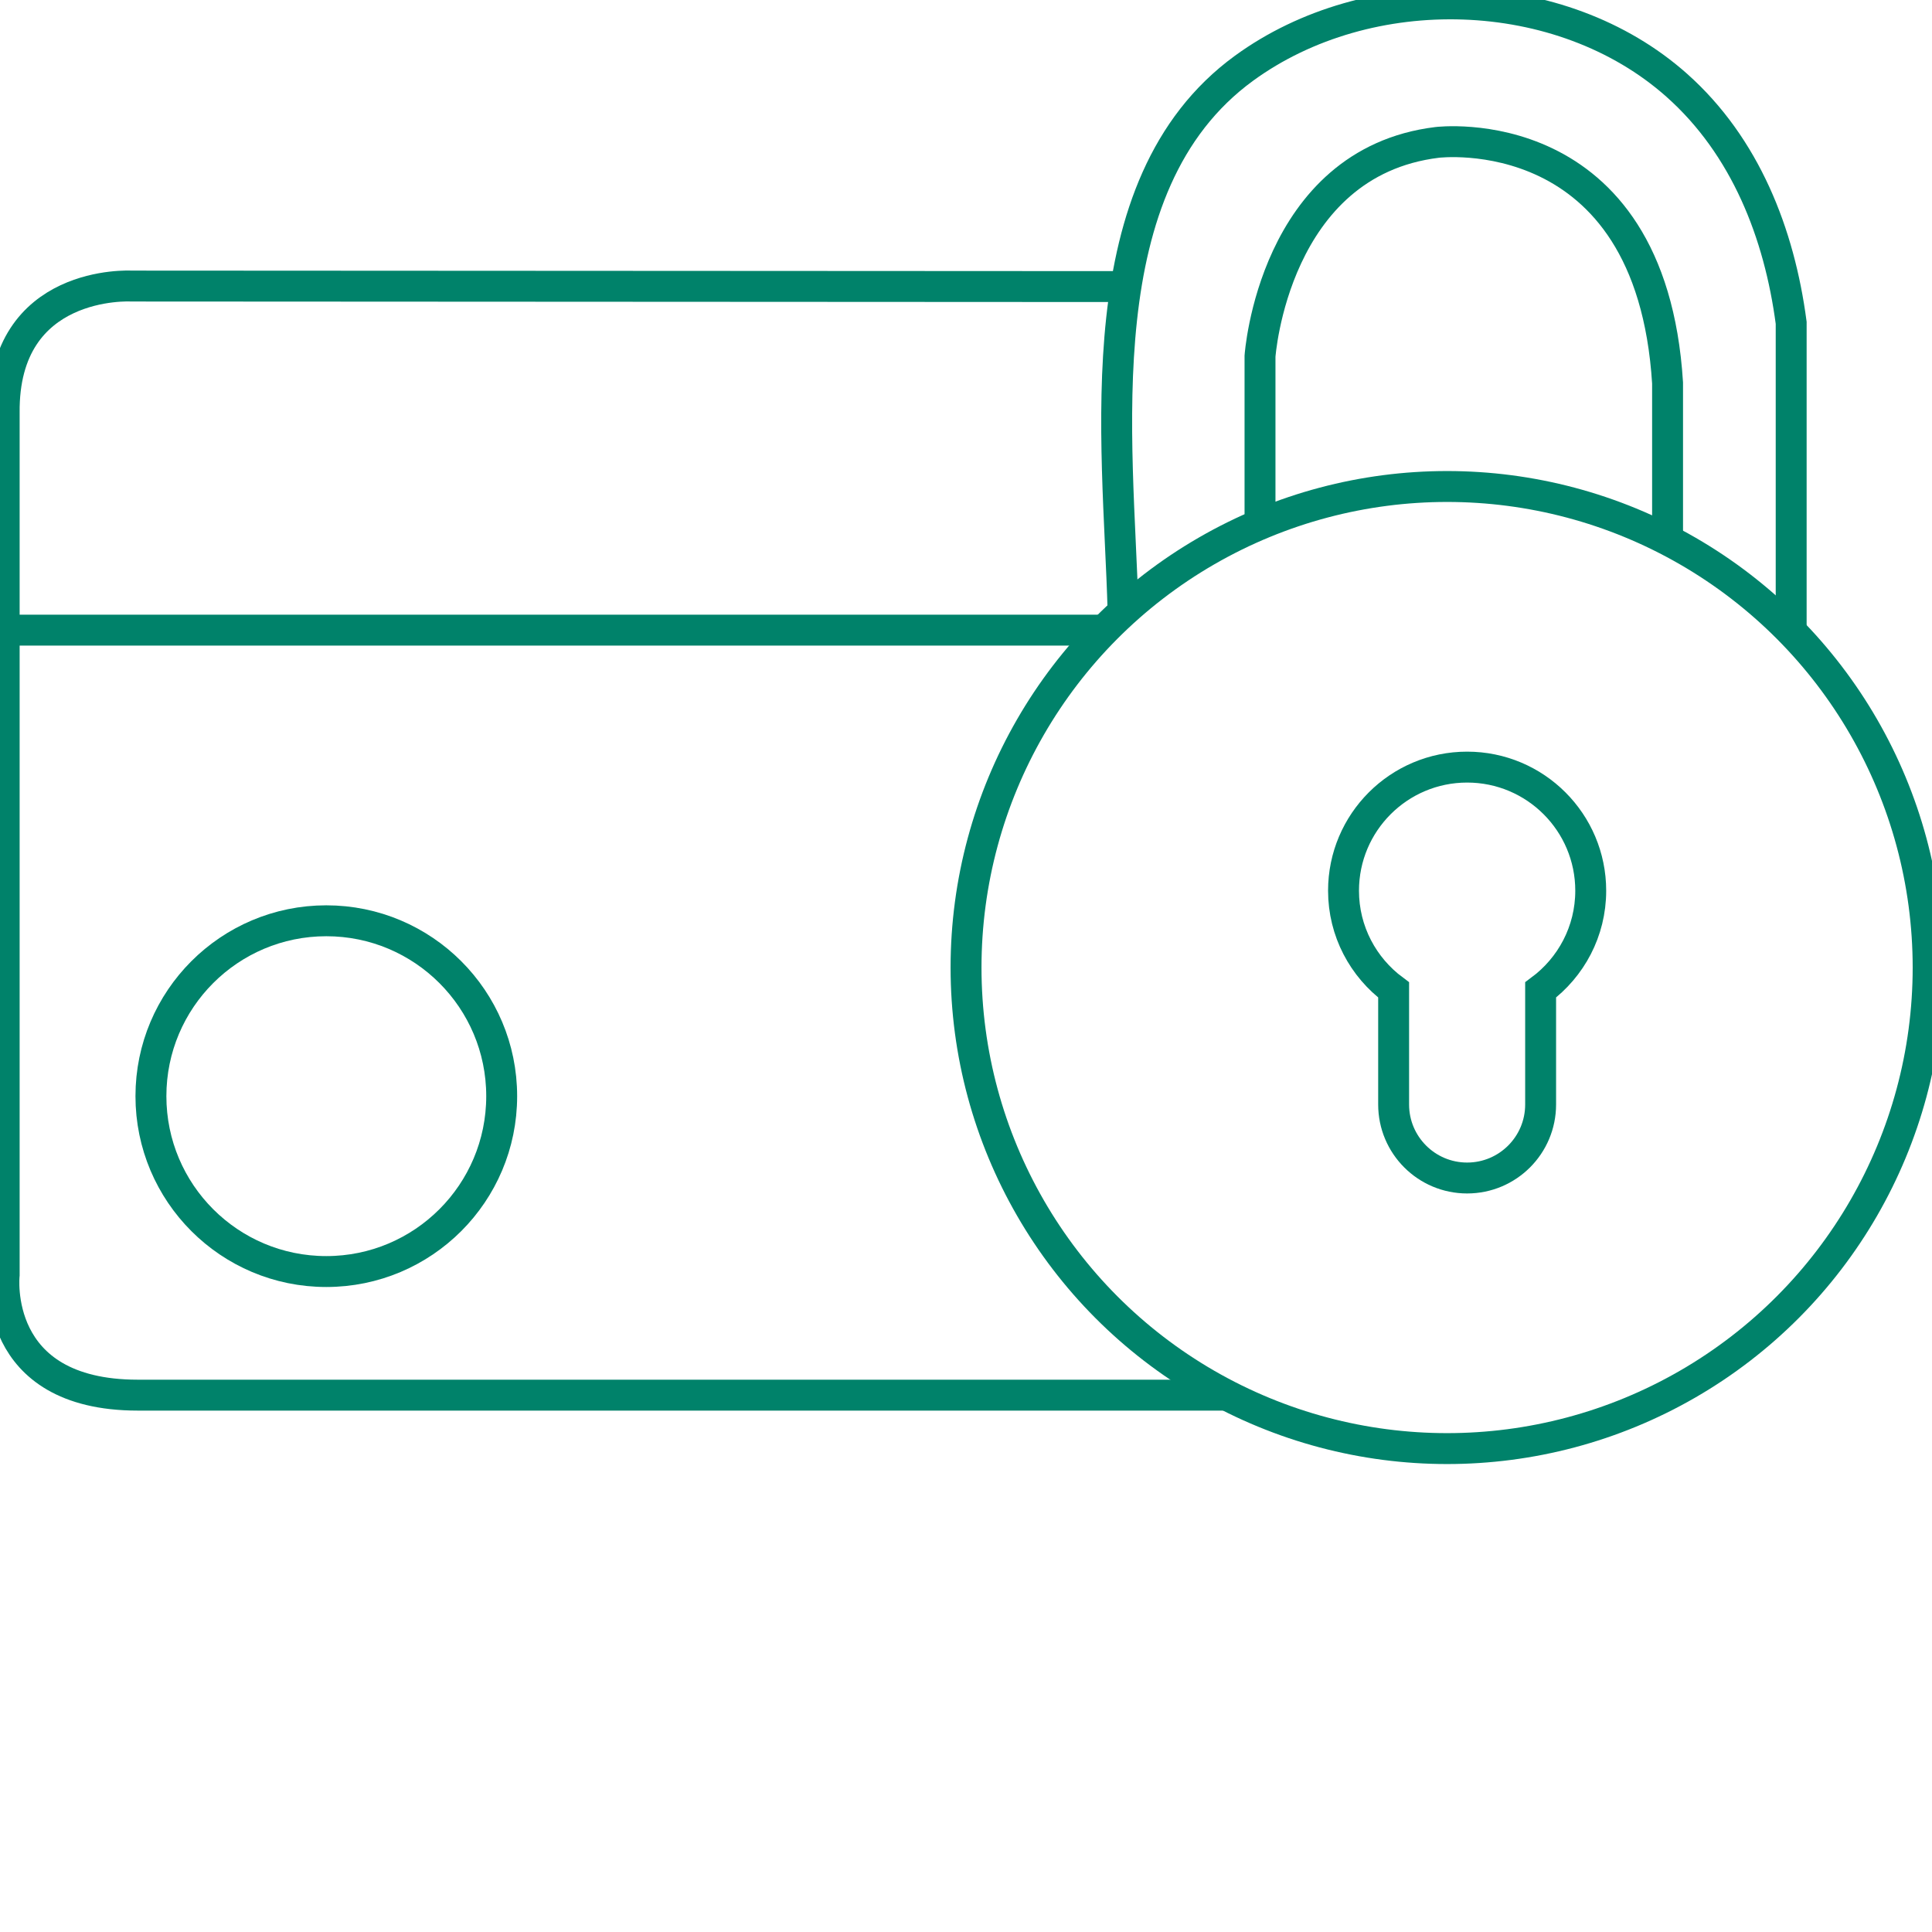 <?xml version="1.0" encoding="utf-8"?>
<!-- Generator: Adobe Illustrator 17.0.0, SVG Export Plug-In . SVG Version: 6.00 Build 0)  -->
<!DOCTYPE svg PUBLIC "-//W3C//DTD SVG 1.1//EN" "http://www.w3.org/Graphics/SVG/1.1/DTD/svg11.dtd">
<svg version="1.1" id="Layer_1" xmlns="http://www.w3.org/2000/svg" xmlns:xlink="http://www.w3.org/1999/xlink" x="0px" y="0px"
	 width="500px" height="500px" viewBox="0 0 500 500" enable-background="new 0 0 500 500" xml:space="preserve">
<path fill="none" stroke="#00826A" stroke-width="8" stroke-miterlimit="10" d="M290.698,74.167L33.935,74.031
	c0,0-33.237-1.865-32.853,32.853v223.054c0,0-3.458,31.124,34.582,31.124h281.461"/>
<circle fill="none" stroke="#00826A" stroke-width="8" stroke-miterlimit="10" cx="374.505" cy="250.4" r="124.495"/>
<line fill="none" stroke="#00826A" stroke-width="8" stroke-miterlimit="10" x1="285.456" y1="163.08" x2="1.884" y2="163.08"/>
<circle fill="none" stroke="#00826A" stroke-width="8" stroke-miterlimit="10" cx="84.448" cy="283.685" r="45.389"/>
<path fill="none" stroke="#00826A" stroke-width="8" stroke-miterlimit="10" d="M411.68,230.515
	c0-17.667-14.322-31.988-31.988-31.988s-31.988,14.322-31.988,31.988c0,10.533,5.113,19.848,12.968,25.677v29.655
	c0,10.504,8.515,19.02,19.02,19.02s19.02-8.516,19.02-19.02v-29.655C406.567,250.363,411.68,241.048,411.68,230.515z"/>
<path fill="none" stroke="#00826A" stroke-width="8" stroke-miterlimit="10" d="M290.643,157.893
	c-1.224-44.15-10.19-109.978,31.288-140.218c32.243-23.507,82.047-22.27,112.031,4.412c17.745,15.791,26.539,38.341,29.592,61.455
	v80.403"/>
<path fill="none" stroke="#00826A" stroke-width="8" stroke-miterlimit="10" d="M326.09,136.279V92.187
	c0,0,3.458-50.144,45.821-55.331c0,0,55.331-6.916,59.654,62.248v41.498"/>
</svg>
